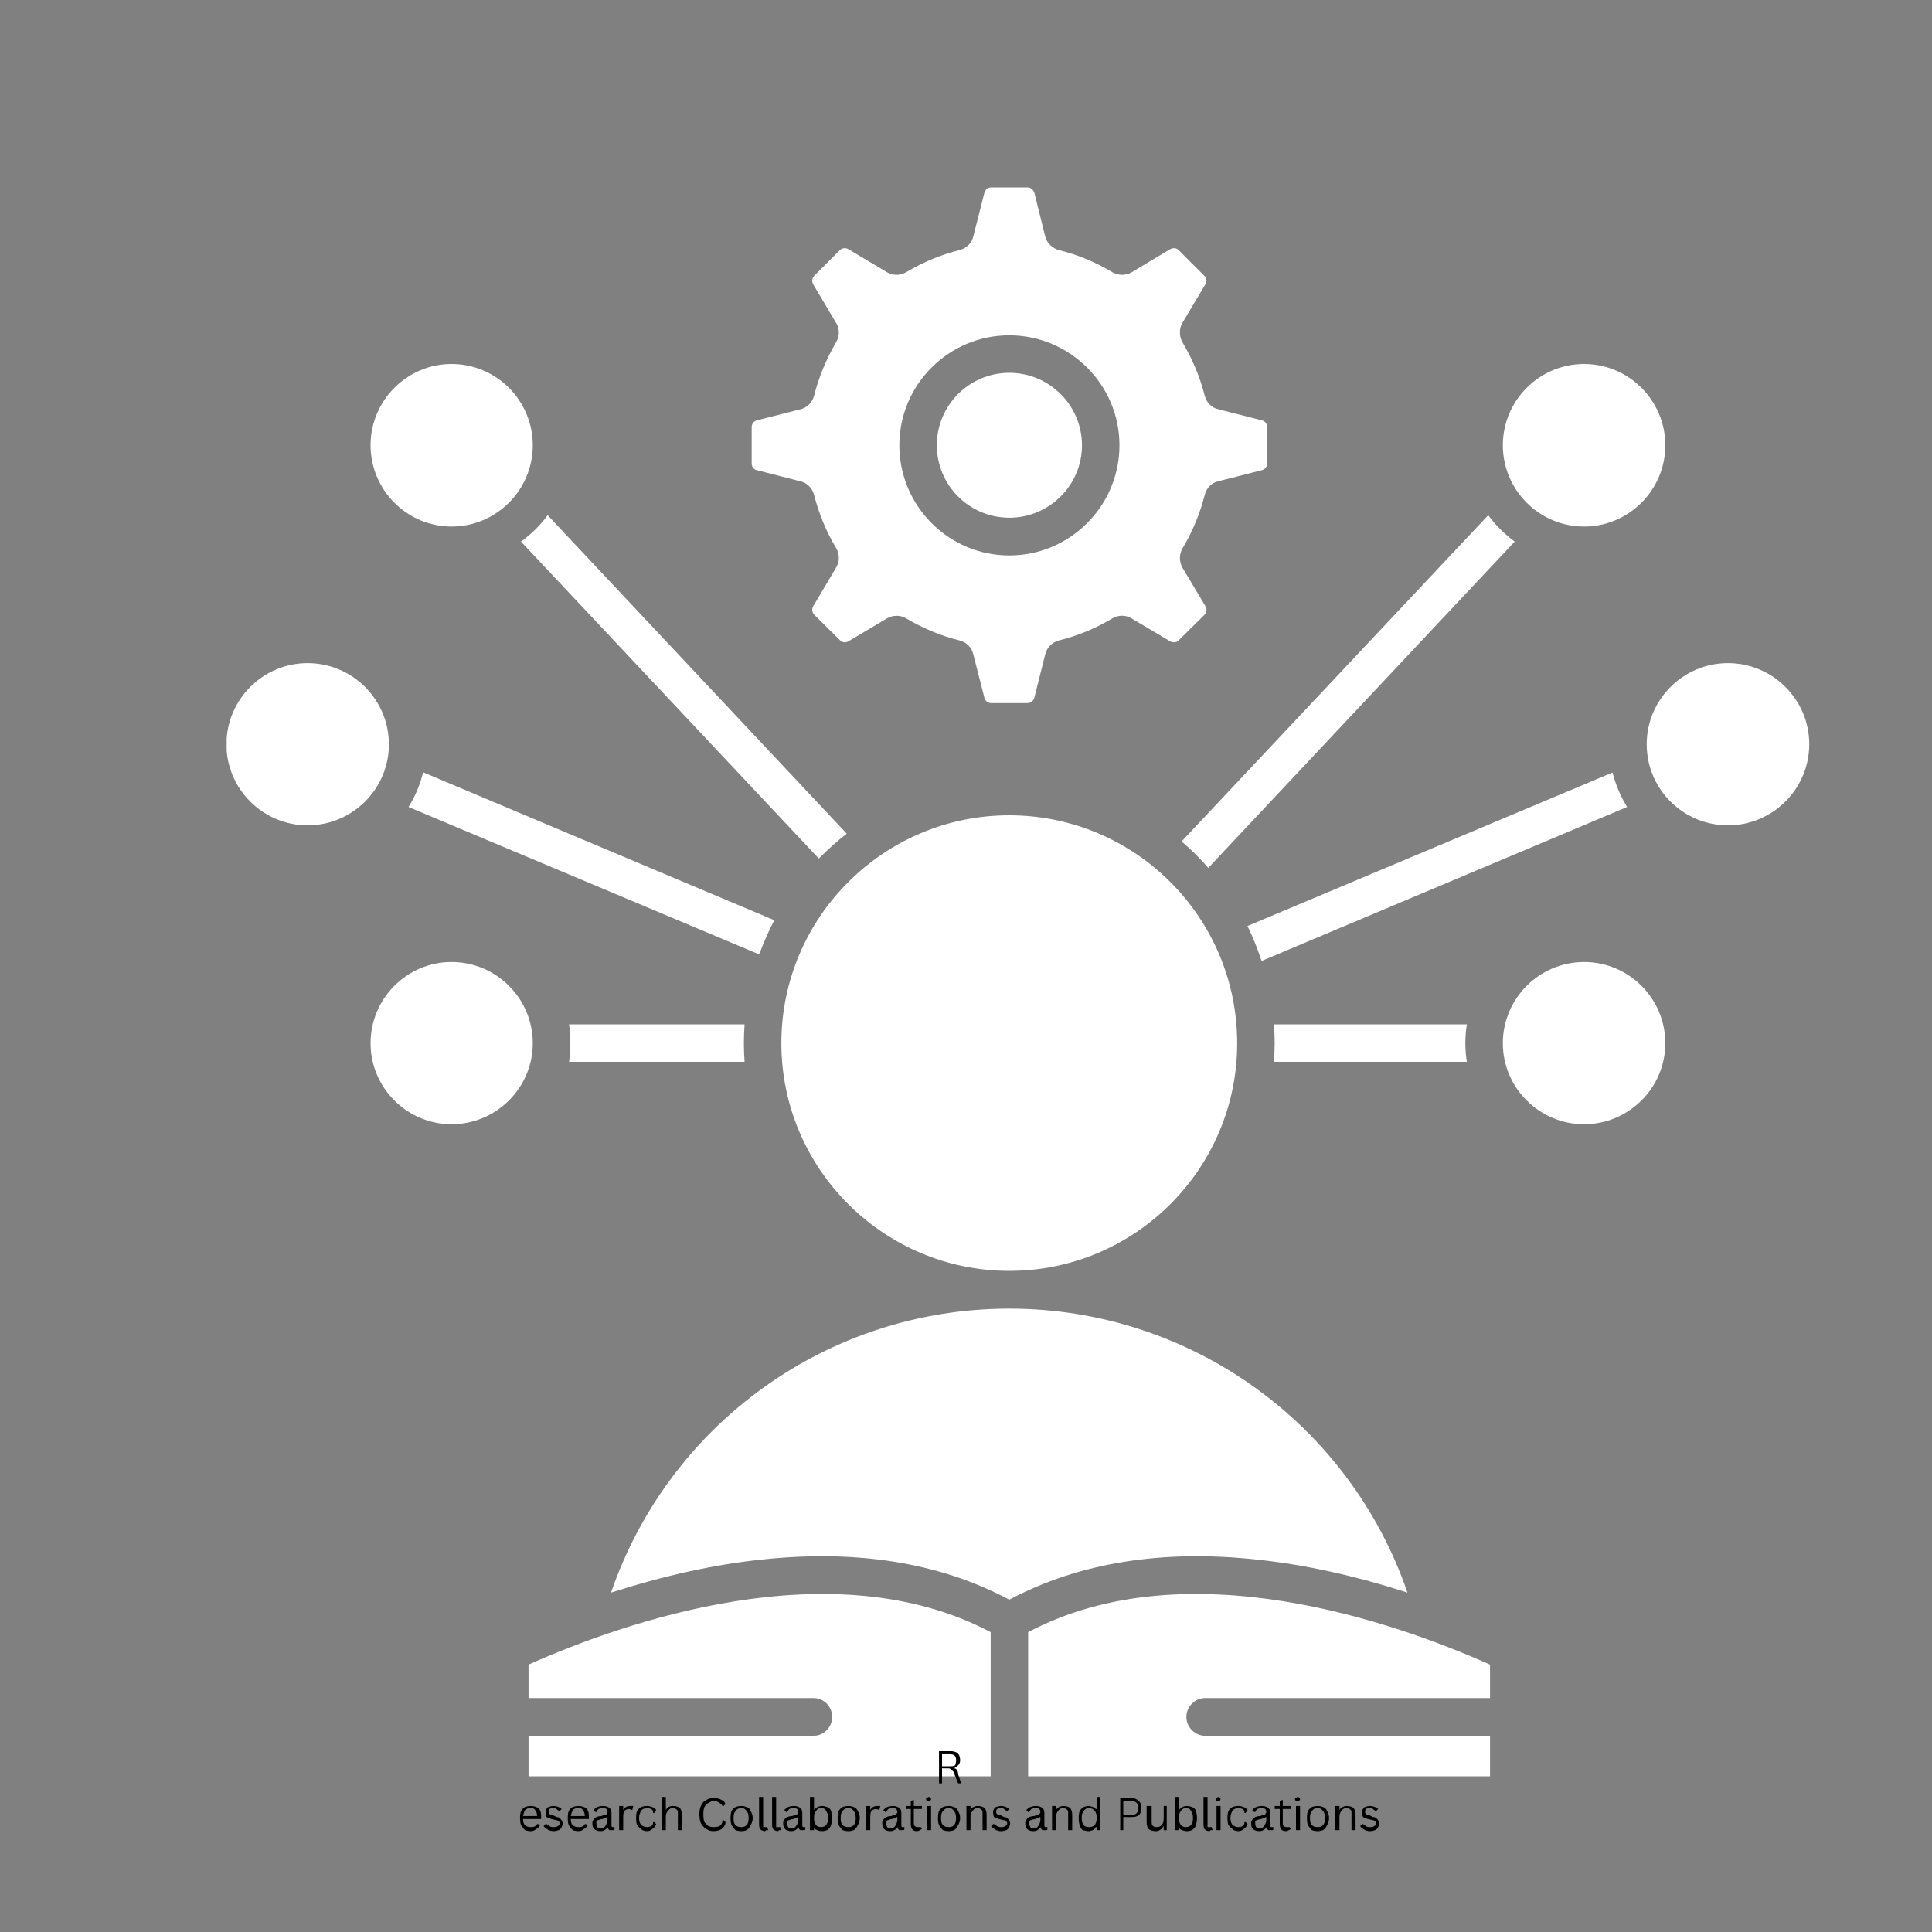 <svg xmlns="http://www.w3.org/2000/svg" xmlns:xlink="http://www.w3.org/1999/xlink" width="40" zoomAndPan="magnify" viewBox="0 0 30 30" height="40" preserveAspectRatio="xMidYMid meet" version="1.0"><rect x="0" y="0" width="30" height="30" fill="#808080" stroke="none"/><defs><g/><clipPath id="4fbd5bf026"><path d="M 3.52 2.902 L 28.195 2.902 L 28.195 27.582 L 3.52 27.582 Z M 3.52 2.902 " clip-rule="nonzero"/></clipPath></defs><g clip-path="url(#4fbd5bf026)"><path fill="#ffffff" d="M 19.211 16.199 C 19.211 18.148 17.625 19.734 15.672 19.734 C 13.723 19.734 12.133 18.148 12.133 16.199 C 12.133 14.246 13.723 12.66 15.672 12.66 C 17.625 12.66 19.211 14.246 19.211 16.199 Z M 24.598 14.938 C 23.902 14.938 23.336 15.504 23.336 16.199 C 23.336 16.891 23.902 17.457 24.598 17.457 C 25.293 17.457 25.859 16.891 25.859 16.199 C 25.859 15.504 25.293 14.938 24.598 14.938 Z M 7.012 14.938 C 6.32 14.938 5.754 15.504 5.754 16.199 C 5.754 16.891 6.32 17.457 7.012 17.457 C 7.707 17.457 8.273 16.891 8.273 16.199 C 8.273 15.504 7.707 14.938 7.012 14.938 Z M 19.535 24.219 C 20.273 24.297 21.059 24.473 21.855 24.73 C 20.953 22.105 18.484 20.32 15.672 20.32 C 12.859 20.32 10.391 22.105 9.488 24.73 C 10.289 24.473 11.07 24.297 11.809 24.219 C 13.301 24.055 14.598 24.266 15.672 24.84 C 16.75 24.266 18.047 24.055 19.535 24.219 Z M 15.965 25.344 L 15.965 27.75 L 23.137 27.75 L 23.137 26.953 L 18.715 26.953 C 18.555 26.953 18.422 26.82 18.422 26.66 C 18.422 26.5 18.555 26.367 18.715 26.367 L 23.137 26.367 L 23.137 25.848 C 21.672 25.195 18.422 24.043 15.965 25.344 Z M 11.672 7.195 L 11.672 6.633 C 11.672 6.582 11.703 6.539 11.754 6.527 L 12.43 6.355 C 12.531 6.332 12.613 6.25 12.641 6.145 C 12.715 5.852 12.832 5.574 12.984 5.312 C 13.039 5.223 13.039 5.105 12.984 5.016 L 12.629 4.418 C 12.602 4.371 12.609 4.32 12.645 4.281 L 13.039 3.887 C 13.078 3.848 13.133 3.844 13.176 3.871 L 13.773 4.227 C 13.867 4.281 13.98 4.281 14.07 4.227 C 14.336 4.07 14.613 3.953 14.902 3.883 C 15.008 3.855 15.09 3.773 15.113 3.672 L 15.285 2.996 C 15.297 2.945 15.34 2.91 15.391 2.91 L 15.953 2.91 C 16.004 2.91 16.047 2.945 16.062 2.996 L 16.23 3.672 C 16.254 3.773 16.34 3.855 16.441 3.883 C 16.73 3.953 17.012 4.07 17.273 4.227 C 17.367 4.281 17.48 4.281 17.574 4.227 L 18.168 3.871 C 18.215 3.844 18.27 3.848 18.305 3.887 L 18.699 4.281 C 18.738 4.32 18.746 4.371 18.715 4.418 L 18.359 5.016 C 18.309 5.105 18.309 5.223 18.359 5.312 C 18.516 5.574 18.633 5.852 18.707 6.145 C 18.734 6.25 18.812 6.332 18.918 6.355 L 19.594 6.527 C 19.645 6.539 19.676 6.582 19.676 6.633 L 19.676 7.195 C 19.676 7.246 19.645 7.289 19.594 7.301 L 18.918 7.473 C 18.812 7.496 18.734 7.578 18.707 7.684 C 18.633 7.977 18.516 8.258 18.363 8.512 C 18.309 8.605 18.309 8.719 18.359 8.812 L 18.719 9.414 C 18.746 9.457 18.738 9.508 18.703 9.547 L 18.305 9.941 C 18.27 9.98 18.215 9.984 18.168 9.957 L 17.57 9.602 C 17.48 9.547 17.367 9.547 17.273 9.602 C 17.012 9.758 16.73 9.875 16.441 9.945 C 16.34 9.973 16.254 10.055 16.23 10.16 L 16.062 10.832 C 16.047 10.883 16.004 10.918 15.953 10.918 L 15.391 10.918 C 15.34 10.918 15.297 10.883 15.285 10.832 L 15.113 10.16 C 15.09 10.055 15.008 9.973 14.902 9.945 C 14.613 9.875 14.336 9.758 14.07 9.602 C 14.027 9.574 13.977 9.562 13.922 9.562 C 13.871 9.562 13.82 9.574 13.773 9.602 L 13.176 9.957 C 13.129 9.984 13.078 9.98 13.043 9.941 L 12.645 9.547 C 12.609 9.508 12.602 9.457 12.629 9.41 L 12.984 8.812 C 13.039 8.719 13.039 8.605 12.984 8.512 C 12.832 8.258 12.715 7.977 12.641 7.684 C 12.613 7.578 12.531 7.496 12.426 7.473 L 11.754 7.301 C 11.699 7.289 11.672 7.246 11.672 7.195 Z M 13.965 6.914 C 13.965 7.855 14.73 8.625 15.672 8.625 C 16.617 8.625 17.383 7.855 17.383 6.914 C 17.383 5.973 16.613 5.207 15.672 5.207 C 14.73 5.207 13.965 5.973 13.965 6.914 Z M 15.672 8.039 C 16.293 8.039 16.801 7.535 16.801 6.914 C 16.801 6.293 16.293 5.789 15.672 5.789 C 15.051 5.789 14.547 6.293 14.547 6.914 C 14.547 7.535 15.051 8.039 15.672 8.039 Z M 4.777 10.297 C 4.082 10.297 3.516 10.863 3.516 11.559 C 3.516 12.25 4.082 12.816 4.777 12.816 C 5.473 12.816 6.039 12.25 6.039 11.559 C 6.039 10.863 5.473 10.297 4.777 10.297 Z M 7.012 8.176 C 7.707 8.176 8.273 7.609 8.273 6.914 C 8.273 6.219 7.707 5.652 7.012 5.652 C 6.32 5.652 5.754 6.219 5.754 6.914 C 5.754 7.609 6.32 8.176 7.012 8.176 Z M 24.598 8.176 C 25.293 8.176 25.859 7.609 25.859 6.914 C 25.859 6.219 25.293 5.652 24.598 5.652 C 23.902 5.652 23.336 6.219 23.336 6.914 C 23.336 7.609 23.902 8.176 24.598 8.176 Z M 8.207 25.848 L 8.207 26.367 L 12.633 26.367 C 12.793 26.367 12.922 26.5 12.922 26.66 C 12.922 26.82 12.793 26.953 12.633 26.953 L 8.207 26.953 L 8.207 27.75 L 15.383 27.75 L 15.383 25.344 C 12.922 24.043 9.672 25.195 8.207 25.848 Z M 19.781 15.906 C 19.789 16.004 19.793 16.102 19.793 16.199 C 19.793 16.293 19.789 16.391 19.781 16.488 L 22.777 16.488 C 22.762 16.395 22.754 16.297 22.754 16.199 C 22.754 16.098 22.762 16 22.777 15.906 Z M 25.039 11.996 L 19.371 14.379 C 19.457 14.555 19.527 14.734 19.59 14.922 L 25.266 12.531 C 25.164 12.367 25.09 12.188 25.039 11.996 Z M 18.762 13.477 L 23.52 8.41 C 23.363 8.293 23.223 8.156 23.109 8 L 18.348 13.066 C 18.496 13.191 18.633 13.328 18.762 13.477 Z M 8.836 15.906 C 8.852 16 8.855 16.098 8.855 16.199 C 8.855 16.297 8.852 16.395 8.836 16.488 L 11.562 16.488 C 11.555 16.391 11.551 16.293 11.551 16.199 C 11.551 16.102 11.555 16.004 11.562 15.906 Z M 12.023 14.289 L 6.57 11.992 C 6.523 12.188 6.445 12.367 6.344 12.531 L 11.789 14.82 C 11.855 14.641 11.934 14.461 12.023 14.289 Z M 12.715 13.332 C 12.852 13.195 12.996 13.062 13.148 12.945 L 8.504 8 C 8.391 8.156 8.25 8.293 8.09 8.41 Z M 26.832 10.297 C 26.137 10.297 25.57 10.863 25.57 11.555 C 25.57 11.73 25.605 11.895 25.668 12.043 L 25.668 12.047 C 25.863 12.5 26.309 12.816 26.832 12.816 C 27.527 12.816 28.094 12.25 28.094 11.555 C 28.094 10.863 27.527 10.297 26.832 10.297 Z M 26.832 10.297 " fill-opacity="1" fill-rule="nonzero"/></g><g fill="#000000" fill-opacity="1"><g transform="translate(14.503, 27.692)"><g><path d="M 0.078 0 L 0.078 -0.5 L 0.266 -0.5 C 0.297 -0.5 0.32 -0.492 0.344 -0.484 C 0.363 -0.473 0.379 -0.457 0.391 -0.438 C 0.398 -0.414 0.406 -0.391 0.406 -0.359 C 0.406 -0.328 0.395 -0.301 0.375 -0.281 C 0.363 -0.27 0.344 -0.254 0.312 -0.234 C 0.332 -0.234 0.348 -0.223 0.359 -0.203 C 0.367 -0.191 0.375 -0.172 0.375 -0.141 L 0.422 0 L 0.375 0 L 0.312 -0.156 C 0.312 -0.164 0.305 -0.176 0.297 -0.188 C 0.285 -0.195 0.273 -0.207 0.266 -0.219 C 0.254 -0.227 0.238 -0.234 0.219 -0.234 L 0.125 -0.234 L 0.125 0 Z M 0.25 -0.266 C 0.289 -0.266 0.316 -0.27 0.328 -0.281 C 0.336 -0.301 0.344 -0.328 0.344 -0.359 C 0.344 -0.391 0.336 -0.41 0.328 -0.422 C 0.316 -0.441 0.289 -0.453 0.25 -0.453 L 0.125 -0.453 L 0.125 -0.266 Z M 0.25 -0.266 "/></g></g></g><g fill="#000000" fill-opacity="1"><g transform="translate(8.028, 28.418)"><g><path d="M 0.359 -0.172 L 0.094 -0.172 C 0.094 -0.129 0.102 -0.098 0.125 -0.078 C 0.145 -0.055 0.176 -0.047 0.219 -0.047 C 0.25 -0.047 0.27 -0.051 0.281 -0.062 C 0.301 -0.07 0.312 -0.082 0.312 -0.094 L 0.328 -0.094 L 0.359 -0.078 C 0.348 -0.055 0.328 -0.035 0.297 -0.016 C 0.273 0.004 0.25 0.016 0.219 0.016 C 0.176 0.016 0.145 0.008 0.125 0 C 0.102 -0.02 0.082 -0.047 0.062 -0.078 C 0.051 -0.109 0.047 -0.145 0.047 -0.188 C 0.047 -0.227 0.051 -0.266 0.062 -0.297 C 0.082 -0.328 0.102 -0.348 0.125 -0.359 C 0.145 -0.367 0.176 -0.375 0.219 -0.375 C 0.258 -0.375 0.297 -0.363 0.328 -0.344 C 0.359 -0.32 0.375 -0.281 0.375 -0.219 C 0.375 -0.195 0.375 -0.18 0.375 -0.172 Z M 0.312 -0.219 C 0.312 -0.258 0.301 -0.289 0.281 -0.312 C 0.27 -0.332 0.25 -0.344 0.219 -0.344 C 0.176 -0.344 0.145 -0.332 0.125 -0.312 C 0.113 -0.289 0.102 -0.258 0.094 -0.219 Z M 0.312 -0.219 "/></g></g></g><g fill="#000000" fill-opacity="1"><g transform="translate(8.425, 28.418)"><g><path d="M 0.172 0.016 C 0.141 0.016 0.113 0.008 0.094 0 C 0.082 -0.008 0.066 -0.02 0.047 -0.031 C 0.035 -0.039 0.023 -0.051 0.016 -0.062 L 0.047 -0.094 L 0.062 -0.094 C 0.082 -0.082 0.098 -0.07 0.109 -0.062 C 0.117 -0.051 0.141 -0.047 0.172 -0.047 C 0.203 -0.047 0.223 -0.051 0.234 -0.062 C 0.254 -0.07 0.266 -0.086 0.266 -0.109 C 0.266 -0.117 0.258 -0.129 0.25 -0.141 C 0.238 -0.148 0.223 -0.156 0.203 -0.156 L 0.141 -0.172 C 0.109 -0.18 0.082 -0.191 0.062 -0.203 C 0.051 -0.223 0.047 -0.25 0.047 -0.281 C 0.047 -0.301 0.051 -0.316 0.062 -0.328 C 0.07 -0.348 0.082 -0.359 0.094 -0.359 C 0.113 -0.367 0.141 -0.375 0.172 -0.375 C 0.203 -0.375 0.227 -0.367 0.25 -0.359 C 0.27 -0.348 0.285 -0.336 0.297 -0.328 L 0.266 -0.297 C 0.242 -0.305 0.227 -0.316 0.219 -0.328 C 0.207 -0.336 0.191 -0.344 0.172 -0.344 C 0.141 -0.344 0.117 -0.336 0.109 -0.328 C 0.098 -0.316 0.094 -0.301 0.094 -0.281 C 0.094 -0.27 0.098 -0.258 0.109 -0.25 C 0.117 -0.238 0.133 -0.234 0.156 -0.234 L 0.219 -0.203 C 0.25 -0.203 0.27 -0.191 0.281 -0.172 C 0.301 -0.148 0.312 -0.129 0.312 -0.109 C 0.312 -0.086 0.305 -0.066 0.297 -0.047 C 0.285 -0.023 0.27 -0.008 0.25 0 C 0.227 0.008 0.203 0.016 0.172 0.016 Z M 0.172 0.016 "/></g></g></g><g fill="#000000" fill-opacity="1"><g transform="translate(8.769, 28.418)"><g><path d="M 0.359 -0.172 L 0.094 -0.172 C 0.094 -0.129 0.102 -0.098 0.125 -0.078 C 0.145 -0.055 0.176 -0.047 0.219 -0.047 C 0.25 -0.047 0.27 -0.051 0.281 -0.062 C 0.301 -0.07 0.312 -0.082 0.312 -0.094 L 0.328 -0.094 L 0.359 -0.078 C 0.348 -0.055 0.328 -0.035 0.297 -0.016 C 0.273 0.004 0.25 0.016 0.219 0.016 C 0.176 0.016 0.145 0.008 0.125 0 C 0.102 -0.02 0.082 -0.047 0.062 -0.078 C 0.051 -0.109 0.047 -0.145 0.047 -0.188 C 0.047 -0.227 0.051 -0.266 0.062 -0.297 C 0.082 -0.328 0.102 -0.348 0.125 -0.359 C 0.145 -0.367 0.176 -0.375 0.219 -0.375 C 0.258 -0.375 0.297 -0.363 0.328 -0.344 C 0.359 -0.32 0.375 -0.281 0.375 -0.219 C 0.375 -0.195 0.375 -0.18 0.375 -0.172 Z M 0.312 -0.219 C 0.312 -0.258 0.301 -0.289 0.281 -0.312 C 0.27 -0.332 0.25 -0.344 0.219 -0.344 C 0.176 -0.344 0.145 -0.332 0.125 -0.312 C 0.113 -0.289 0.102 -0.258 0.094 -0.219 Z M 0.312 -0.219 "/></g></g></g><g fill="#000000" fill-opacity="1"><g transform="translate(9.167, 28.418)"><g><path d="M 0.156 0.016 C 0.113 0.016 0.082 0.004 0.062 -0.016 C 0.039 -0.035 0.031 -0.066 0.031 -0.109 C 0.031 -0.129 0.035 -0.145 0.047 -0.156 C 0.055 -0.176 0.07 -0.191 0.094 -0.203 C 0.113 -0.211 0.141 -0.219 0.172 -0.219 C 0.191 -0.227 0.207 -0.234 0.219 -0.234 C 0.238 -0.234 0.25 -0.238 0.25 -0.25 C 0.258 -0.258 0.266 -0.27 0.266 -0.281 C 0.266 -0.301 0.258 -0.316 0.25 -0.328 C 0.238 -0.336 0.223 -0.344 0.203 -0.344 C 0.172 -0.344 0.145 -0.336 0.125 -0.328 C 0.113 -0.316 0.102 -0.301 0.094 -0.281 L 0.078 -0.281 L 0.047 -0.312 C 0.066 -0.332 0.086 -0.348 0.109 -0.359 C 0.129 -0.367 0.16 -0.375 0.203 -0.375 C 0.242 -0.375 0.273 -0.363 0.297 -0.344 C 0.316 -0.332 0.328 -0.305 0.328 -0.266 L 0.328 -0.078 C 0.328 -0.055 0.332 -0.047 0.344 -0.047 C 0.352 -0.047 0.363 -0.047 0.375 -0.047 L 0.375 -0.016 C 0.375 -0.004 0.367 0 0.359 0 C 0.348 0 0.344 0 0.344 0 C 0.32 0 0.305 0 0.297 0 C 0.285 -0.008 0.273 -0.023 0.266 -0.047 C 0.254 -0.023 0.238 -0.008 0.219 0 C 0.207 0.008 0.188 0.016 0.156 0.016 Z M 0.156 -0.031 C 0.188 -0.031 0.207 -0.035 0.219 -0.047 C 0.227 -0.055 0.238 -0.07 0.25 -0.094 C 0.258 -0.113 0.266 -0.133 0.266 -0.156 L 0.266 -0.203 C 0.254 -0.203 0.242 -0.195 0.234 -0.188 C 0.223 -0.188 0.207 -0.18 0.188 -0.172 C 0.164 -0.172 0.145 -0.164 0.125 -0.156 C 0.113 -0.156 0.102 -0.148 0.094 -0.141 C 0.094 -0.129 0.094 -0.117 0.094 -0.109 C 0.094 -0.086 0.098 -0.066 0.109 -0.047 C 0.117 -0.035 0.133 -0.031 0.156 -0.031 Z M 0.156 -0.031 "/></g></g></g><g fill="#000000" fill-opacity="1"><g transform="translate(9.552, 28.418)"><g><path d="M 0.062 0 L 0.062 -0.375 L 0.125 -0.375 L 0.125 -0.312 C 0.145 -0.352 0.18 -0.375 0.234 -0.375 C 0.254 -0.375 0.27 -0.375 0.281 -0.375 L 0.266 -0.312 C 0.242 -0.32 0.227 -0.328 0.219 -0.328 C 0.188 -0.328 0.16 -0.316 0.141 -0.297 C 0.129 -0.273 0.125 -0.238 0.125 -0.188 L 0.125 0 Z M 0.062 0 "/></g></g></g><g fill="#000000" fill-opacity="1"><g transform="translate(9.83, 28.418)"><g><path d="M 0.219 0.016 C 0.176 0.016 0.145 0.004 0.125 -0.016 C 0.102 -0.035 0.082 -0.055 0.062 -0.078 C 0.051 -0.109 0.047 -0.145 0.047 -0.188 C 0.047 -0.227 0.051 -0.266 0.062 -0.297 C 0.082 -0.328 0.102 -0.348 0.125 -0.359 C 0.145 -0.367 0.176 -0.375 0.219 -0.375 C 0.25 -0.375 0.273 -0.367 0.297 -0.359 C 0.328 -0.348 0.348 -0.332 0.359 -0.312 L 0.328 -0.266 L 0.312 -0.266 C 0.312 -0.297 0.301 -0.316 0.281 -0.328 C 0.258 -0.336 0.238 -0.344 0.219 -0.344 C 0.195 -0.344 0.176 -0.336 0.156 -0.328 C 0.133 -0.316 0.117 -0.297 0.109 -0.266 C 0.098 -0.242 0.094 -0.219 0.094 -0.188 C 0.094 -0.156 0.098 -0.129 0.109 -0.109 C 0.117 -0.086 0.133 -0.07 0.156 -0.062 C 0.176 -0.051 0.195 -0.047 0.219 -0.047 C 0.238 -0.047 0.258 -0.051 0.281 -0.062 C 0.301 -0.07 0.312 -0.094 0.312 -0.125 L 0.328 -0.125 L 0.359 -0.094 C 0.348 -0.062 0.328 -0.035 0.297 -0.016 C 0.273 0.004 0.25 0.016 0.219 0.016 Z M 0.219 0.016 "/></g></g></g><g fill="#000000" fill-opacity="1"><g transform="translate(10.214, 28.418)"><g><path d="M 0.062 0 L 0.062 -0.516 L 0.125 -0.516 L 0.125 -0.312 C 0.145 -0.352 0.18 -0.375 0.234 -0.375 C 0.285 -0.375 0.32 -0.363 0.344 -0.344 C 0.363 -0.32 0.375 -0.285 0.375 -0.234 L 0.375 0 L 0.312 0 L 0.312 -0.234 C 0.312 -0.254 0.312 -0.27 0.312 -0.281 C 0.312 -0.301 0.301 -0.316 0.281 -0.328 C 0.27 -0.336 0.254 -0.344 0.234 -0.344 C 0.203 -0.344 0.176 -0.328 0.156 -0.297 C 0.133 -0.273 0.125 -0.242 0.125 -0.203 L 0.125 0 Z M 0.062 0 "/></g></g></g><g fill="#000000" fill-opacity="1"><g transform="translate(10.643, 28.418)"><g/></g></g><g fill="#000000" fill-opacity="1"><g transform="translate(10.813, 28.418)"><g><path d="M 0.266 0.016 C 0.223 0.016 0.188 0.004 0.156 -0.016 C 0.125 -0.035 0.098 -0.062 0.078 -0.094 C 0.055 -0.133 0.047 -0.188 0.047 -0.25 C 0.047 -0.301 0.055 -0.348 0.078 -0.391 C 0.098 -0.43 0.125 -0.457 0.156 -0.469 C 0.188 -0.488 0.223 -0.5 0.266 -0.5 C 0.316 -0.5 0.359 -0.488 0.391 -0.469 C 0.422 -0.457 0.441 -0.438 0.453 -0.406 L 0.422 -0.375 L 0.406 -0.375 C 0.395 -0.395 0.379 -0.41 0.359 -0.422 C 0.336 -0.441 0.305 -0.453 0.266 -0.453 C 0.242 -0.453 0.219 -0.441 0.188 -0.422 C 0.164 -0.41 0.145 -0.391 0.125 -0.359 C 0.113 -0.328 0.109 -0.289 0.109 -0.25 C 0.109 -0.195 0.113 -0.156 0.125 -0.125 C 0.145 -0.102 0.164 -0.082 0.188 -0.062 C 0.219 -0.051 0.242 -0.047 0.266 -0.047 C 0.305 -0.047 0.336 -0.051 0.359 -0.062 C 0.391 -0.082 0.406 -0.113 0.406 -0.156 L 0.422 -0.156 L 0.453 -0.125 C 0.453 -0.082 0.43 -0.047 0.391 -0.016 C 0.359 0.004 0.316 0.016 0.266 0.016 Z M 0.266 0.016 "/></g></g></g><g fill="#000000" fill-opacity="1"><g transform="translate(11.297, 28.418)"><g><path d="M 0.219 0.016 C 0.176 0.016 0.145 0.008 0.125 0 C 0.102 -0.02 0.082 -0.047 0.062 -0.078 C 0.051 -0.109 0.047 -0.145 0.047 -0.188 C 0.047 -0.227 0.051 -0.266 0.062 -0.297 C 0.082 -0.328 0.102 -0.348 0.125 -0.359 C 0.145 -0.367 0.176 -0.375 0.219 -0.375 C 0.25 -0.375 0.273 -0.367 0.297 -0.359 C 0.328 -0.348 0.348 -0.328 0.359 -0.297 C 0.379 -0.266 0.391 -0.227 0.391 -0.188 C 0.391 -0.145 0.379 -0.109 0.359 -0.078 C 0.348 -0.047 0.328 -0.02 0.297 0 C 0.273 0.008 0.25 0.016 0.219 0.016 Z M 0.219 -0.047 C 0.25 -0.047 0.273 -0.055 0.297 -0.078 C 0.316 -0.098 0.328 -0.133 0.328 -0.188 C 0.328 -0.238 0.316 -0.273 0.297 -0.297 C 0.273 -0.328 0.25 -0.344 0.219 -0.344 C 0.176 -0.344 0.145 -0.328 0.125 -0.297 C 0.102 -0.273 0.094 -0.238 0.094 -0.188 C 0.094 -0.133 0.102 -0.098 0.125 -0.078 C 0.145 -0.055 0.176 -0.047 0.219 -0.047 Z M 0.219 -0.047 "/></g></g></g><g fill="#000000" fill-opacity="1"><g transform="translate(11.725, 28.418)"><g><path d="M 0.156 0.016 C 0.125 0.016 0.098 0.004 0.078 -0.016 C 0.066 -0.035 0.062 -0.062 0.062 -0.094 L 0.062 -0.516 L 0.125 -0.516 L 0.125 -0.094 C 0.125 -0.07 0.125 -0.055 0.125 -0.047 C 0.133 -0.047 0.145 -0.047 0.156 -0.047 C 0.156 -0.047 0.164 -0.047 0.188 -0.047 L 0.203 0 C 0.191 0 0.18 0 0.172 0 C 0.16 0.008 0.156 0.016 0.156 0.016 Z M 0.156 0.016 "/></g></g></g><g fill="#000000" fill-opacity="1"><g transform="translate(11.927, 28.418)"><g><path d="M 0.156 0.016 C 0.125 0.016 0.098 0.004 0.078 -0.016 C 0.066 -0.035 0.062 -0.062 0.062 -0.094 L 0.062 -0.516 L 0.125 -0.516 L 0.125 -0.094 C 0.125 -0.07 0.125 -0.055 0.125 -0.047 C 0.133 -0.047 0.145 -0.047 0.156 -0.047 C 0.156 -0.047 0.164 -0.047 0.188 -0.047 L 0.203 0 C 0.191 0 0.18 0 0.172 0 C 0.16 0.008 0.156 0.016 0.156 0.016 Z M 0.156 0.016 "/></g></g></g><g fill="#000000" fill-opacity="1"><g transform="translate(12.13, 28.418)"><g><path d="M 0.156 0.016 C 0.113 0.016 0.082 0.004 0.062 -0.016 C 0.039 -0.035 0.031 -0.066 0.031 -0.109 C 0.031 -0.129 0.035 -0.145 0.047 -0.156 C 0.055 -0.176 0.07 -0.191 0.094 -0.203 C 0.113 -0.211 0.141 -0.219 0.172 -0.219 C 0.191 -0.227 0.207 -0.234 0.219 -0.234 C 0.238 -0.234 0.25 -0.238 0.25 -0.25 C 0.258 -0.258 0.266 -0.27 0.266 -0.281 C 0.266 -0.301 0.258 -0.316 0.25 -0.328 C 0.238 -0.336 0.223 -0.344 0.203 -0.344 C 0.172 -0.344 0.145 -0.336 0.125 -0.328 C 0.113 -0.316 0.102 -0.301 0.094 -0.281 L 0.078 -0.281 L 0.047 -0.312 C 0.066 -0.332 0.086 -0.348 0.109 -0.359 C 0.129 -0.367 0.16 -0.375 0.203 -0.375 C 0.242 -0.375 0.273 -0.363 0.297 -0.344 C 0.316 -0.332 0.328 -0.305 0.328 -0.266 L 0.328 -0.078 C 0.328 -0.055 0.332 -0.047 0.344 -0.047 C 0.352 -0.047 0.363 -0.047 0.375 -0.047 L 0.375 -0.016 C 0.375 -0.004 0.367 0 0.359 0 C 0.348 0 0.344 0 0.344 0 C 0.32 0 0.305 0 0.297 0 C 0.285 -0.008 0.273 -0.023 0.266 -0.047 C 0.254 -0.023 0.238 -0.008 0.219 0 C 0.207 0.008 0.188 0.016 0.156 0.016 Z M 0.156 -0.031 C 0.188 -0.031 0.207 -0.035 0.219 -0.047 C 0.227 -0.055 0.238 -0.07 0.25 -0.094 C 0.258 -0.113 0.266 -0.133 0.266 -0.156 L 0.266 -0.203 C 0.254 -0.203 0.242 -0.195 0.234 -0.188 C 0.223 -0.188 0.207 -0.18 0.188 -0.172 C 0.164 -0.172 0.145 -0.164 0.125 -0.156 C 0.113 -0.156 0.102 -0.148 0.094 -0.141 C 0.094 -0.129 0.094 -0.117 0.094 -0.109 C 0.094 -0.086 0.098 -0.066 0.109 -0.047 C 0.117 -0.035 0.133 -0.031 0.156 -0.031 Z M 0.156 -0.031 "/></g></g></g><g fill="#000000" fill-opacity="1"><g transform="translate(12.515, 28.418)"><g><path d="M 0.25 0.016 C 0.219 0.016 0.191 0.008 0.172 0 C 0.148 -0.008 0.133 -0.023 0.125 -0.047 L 0.125 0 L 0.062 0 L 0.062 -0.516 L 0.125 -0.516 L 0.125 -0.312 C 0.156 -0.352 0.195 -0.375 0.25 -0.375 C 0.281 -0.375 0.305 -0.367 0.328 -0.359 C 0.359 -0.348 0.379 -0.328 0.391 -0.297 C 0.398 -0.266 0.406 -0.227 0.406 -0.188 C 0.406 -0.145 0.398 -0.109 0.391 -0.078 C 0.379 -0.047 0.359 -0.02 0.328 0 C 0.305 0.008 0.281 0.016 0.25 0.016 Z M 0.234 -0.047 C 0.305 -0.047 0.344 -0.094 0.344 -0.188 C 0.344 -0.238 0.332 -0.273 0.312 -0.297 C 0.301 -0.328 0.273 -0.344 0.234 -0.344 C 0.203 -0.344 0.176 -0.328 0.156 -0.297 C 0.133 -0.273 0.125 -0.238 0.125 -0.188 C 0.125 -0.145 0.133 -0.109 0.156 -0.078 C 0.176 -0.055 0.203 -0.047 0.234 -0.047 Z M 0.234 -0.047 "/></g></g></g><g fill="#000000" fill-opacity="1"><g transform="translate(12.96, 28.418)"><g><path d="M 0.219 0.016 C 0.176 0.016 0.145 0.008 0.125 0 C 0.102 -0.02 0.082 -0.047 0.062 -0.078 C 0.051 -0.109 0.047 -0.145 0.047 -0.188 C 0.047 -0.227 0.051 -0.266 0.062 -0.297 C 0.082 -0.328 0.102 -0.348 0.125 -0.359 C 0.145 -0.367 0.176 -0.375 0.219 -0.375 C 0.25 -0.375 0.273 -0.367 0.297 -0.359 C 0.328 -0.348 0.348 -0.328 0.359 -0.297 C 0.379 -0.266 0.391 -0.227 0.391 -0.188 C 0.391 -0.145 0.379 -0.109 0.359 -0.078 C 0.348 -0.047 0.328 -0.02 0.297 0 C 0.273 0.008 0.25 0.016 0.219 0.016 Z M 0.219 -0.047 C 0.25 -0.047 0.273 -0.055 0.297 -0.078 C 0.316 -0.098 0.328 -0.133 0.328 -0.188 C 0.328 -0.238 0.316 -0.273 0.297 -0.297 C 0.273 -0.328 0.25 -0.344 0.219 -0.344 C 0.176 -0.344 0.145 -0.328 0.125 -0.297 C 0.102 -0.273 0.094 -0.238 0.094 -0.188 C 0.094 -0.133 0.102 -0.098 0.125 -0.078 C 0.145 -0.055 0.176 -0.047 0.219 -0.047 Z M 0.219 -0.047 "/></g></g></g><g fill="#000000" fill-opacity="1"><g transform="translate(13.388, 28.418)"><g><path d="M 0.062 0 L 0.062 -0.375 L 0.125 -0.375 L 0.125 -0.312 C 0.145 -0.352 0.18 -0.375 0.234 -0.375 C 0.254 -0.375 0.27 -0.375 0.281 -0.375 L 0.266 -0.312 C 0.242 -0.32 0.227 -0.328 0.219 -0.328 C 0.188 -0.328 0.16 -0.316 0.141 -0.297 C 0.129 -0.273 0.125 -0.238 0.125 -0.188 L 0.125 0 Z M 0.062 0 "/></g></g></g><g fill="#000000" fill-opacity="1"><g transform="translate(13.668, 28.418)"><g><path d="M 0.156 0.016 C 0.113 0.016 0.082 0.004 0.062 -0.016 C 0.039 -0.035 0.031 -0.066 0.031 -0.109 C 0.031 -0.129 0.035 -0.145 0.047 -0.156 C 0.055 -0.176 0.07 -0.191 0.094 -0.203 C 0.113 -0.211 0.141 -0.219 0.172 -0.219 C 0.191 -0.227 0.207 -0.234 0.219 -0.234 C 0.238 -0.234 0.25 -0.238 0.25 -0.25 C 0.258 -0.258 0.266 -0.27 0.266 -0.281 C 0.266 -0.301 0.258 -0.316 0.25 -0.328 C 0.238 -0.336 0.223 -0.344 0.203 -0.344 C 0.172 -0.344 0.145 -0.336 0.125 -0.328 C 0.113 -0.316 0.102 -0.301 0.094 -0.281 L 0.078 -0.281 L 0.047 -0.312 C 0.066 -0.332 0.086 -0.348 0.109 -0.359 C 0.129 -0.367 0.16 -0.375 0.203 -0.375 C 0.242 -0.375 0.273 -0.363 0.297 -0.344 C 0.316 -0.332 0.328 -0.305 0.328 -0.266 L 0.328 -0.078 C 0.328 -0.055 0.332 -0.047 0.344 -0.047 C 0.352 -0.047 0.363 -0.047 0.375 -0.047 L 0.375 -0.016 C 0.375 -0.004 0.367 0 0.359 0 C 0.348 0 0.344 0 0.344 0 C 0.32 0 0.305 0 0.297 0 C 0.285 -0.008 0.273 -0.023 0.266 -0.047 C 0.254 -0.023 0.238 -0.008 0.219 0 C 0.207 0.008 0.188 0.016 0.156 0.016 Z M 0.156 -0.031 C 0.188 -0.031 0.207 -0.035 0.219 -0.047 C 0.227 -0.055 0.238 -0.07 0.25 -0.094 C 0.258 -0.113 0.266 -0.133 0.266 -0.156 L 0.266 -0.203 C 0.254 -0.203 0.242 -0.195 0.234 -0.188 C 0.223 -0.188 0.207 -0.18 0.188 -0.172 C 0.164 -0.172 0.145 -0.164 0.125 -0.156 C 0.113 -0.156 0.102 -0.148 0.094 -0.141 C 0.094 -0.129 0.094 -0.117 0.094 -0.109 C 0.094 -0.086 0.098 -0.066 0.109 -0.047 C 0.117 -0.035 0.133 -0.031 0.156 -0.031 Z M 0.156 -0.031 "/></g></g></g><g fill="#000000" fill-opacity="1"><g transform="translate(14.049, 28.418)"><g><path d="M 0.25 -0.047 L 0.266 -0.016 C 0.266 -0.016 0.254 -0.008 0.234 0 C 0.223 0.008 0.207 0.016 0.188 0.016 C 0.125 0.016 0.094 -0.02 0.094 -0.094 L 0.094 -0.328 L 0.016 -0.328 L 0.016 -0.375 L 0.094 -0.375 L 0.094 -0.453 L 0.141 -0.469 L 0.141 -0.375 L 0.266 -0.375 L 0.266 -0.328 L 0.141 -0.328 L 0.141 -0.109 C 0.141 -0.066 0.16 -0.047 0.203 -0.047 C 0.223 -0.047 0.238 -0.047 0.25 -0.047 Z M 0.25 -0.047 "/></g></g></g><g fill="#000000" fill-opacity="1"><g transform="translate(14.333, 28.418)"><g><path d="M 0.094 -0.453 C 0.082 -0.453 0.07 -0.453 0.062 -0.453 C 0.051 -0.461 0.047 -0.473 0.047 -0.484 C 0.047 -0.492 0.051 -0.5 0.062 -0.5 C 0.07 -0.508 0.082 -0.516 0.094 -0.516 C 0.102 -0.516 0.109 -0.508 0.109 -0.5 C 0.117 -0.5 0.125 -0.492 0.125 -0.484 C 0.125 -0.473 0.117 -0.461 0.109 -0.453 C 0.109 -0.453 0.102 -0.453 0.094 -0.453 Z M 0.062 0 L 0.062 -0.375 L 0.125 -0.375 L 0.125 0 Z M 0.062 0 "/></g></g></g><g fill="#000000" fill-opacity="1"><g transform="translate(14.518, 28.418)"><g><path d="M 0.219 0.016 C 0.176 0.016 0.145 0.008 0.125 0 C 0.102 -0.02 0.082 -0.047 0.062 -0.078 C 0.051 -0.109 0.047 -0.145 0.047 -0.188 C 0.047 -0.227 0.051 -0.266 0.062 -0.297 C 0.082 -0.328 0.102 -0.348 0.125 -0.359 C 0.145 -0.367 0.176 -0.375 0.219 -0.375 C 0.25 -0.375 0.273 -0.367 0.297 -0.359 C 0.328 -0.348 0.348 -0.328 0.359 -0.297 C 0.379 -0.266 0.391 -0.227 0.391 -0.188 C 0.391 -0.145 0.379 -0.109 0.359 -0.078 C 0.348 -0.047 0.328 -0.02 0.297 0 C 0.273 0.008 0.25 0.016 0.219 0.016 Z M 0.219 -0.047 C 0.25 -0.047 0.273 -0.055 0.297 -0.078 C 0.316 -0.098 0.328 -0.133 0.328 -0.188 C 0.328 -0.238 0.316 -0.273 0.297 -0.297 C 0.273 -0.328 0.25 -0.344 0.219 -0.344 C 0.176 -0.344 0.145 -0.328 0.125 -0.297 C 0.102 -0.273 0.094 -0.238 0.094 -0.188 C 0.094 -0.133 0.102 -0.098 0.125 -0.078 C 0.145 -0.055 0.176 -0.047 0.219 -0.047 Z M 0.219 -0.047 "/></g></g></g><g fill="#000000" fill-opacity="1"><g transform="translate(14.945, 28.418)"><g><path d="M 0.062 0 L 0.062 -0.375 L 0.125 -0.375 L 0.125 -0.312 C 0.133 -0.332 0.148 -0.348 0.172 -0.359 C 0.191 -0.367 0.211 -0.375 0.234 -0.375 C 0.285 -0.375 0.32 -0.363 0.344 -0.344 C 0.363 -0.32 0.375 -0.285 0.375 -0.234 L 0.375 0 L 0.312 0 L 0.312 -0.234 C 0.312 -0.254 0.312 -0.27 0.312 -0.281 C 0.312 -0.301 0.301 -0.316 0.281 -0.328 C 0.27 -0.336 0.254 -0.344 0.234 -0.344 C 0.203 -0.344 0.176 -0.328 0.156 -0.297 C 0.133 -0.273 0.125 -0.242 0.125 -0.203 L 0.125 0 Z M 0.062 0 "/></g></g></g><g fill="#000000" fill-opacity="1"><g transform="translate(15.374, 28.418)"><g><path d="M 0.172 0.016 C 0.141 0.016 0.113 0.008 0.094 0 C 0.082 -0.008 0.066 -0.02 0.047 -0.031 C 0.035 -0.039 0.023 -0.051 0.016 -0.062 L 0.047 -0.094 L 0.062 -0.094 C 0.082 -0.082 0.098 -0.07 0.109 -0.062 C 0.117 -0.051 0.141 -0.047 0.172 -0.047 C 0.203 -0.047 0.223 -0.051 0.234 -0.062 C 0.254 -0.07 0.266 -0.086 0.266 -0.109 C 0.266 -0.117 0.258 -0.129 0.25 -0.141 C 0.238 -0.148 0.223 -0.156 0.203 -0.156 L 0.141 -0.172 C 0.109 -0.18 0.082 -0.191 0.062 -0.203 C 0.051 -0.223 0.047 -0.25 0.047 -0.281 C 0.047 -0.301 0.051 -0.316 0.062 -0.328 C 0.07 -0.348 0.082 -0.359 0.094 -0.359 C 0.113 -0.367 0.141 -0.375 0.172 -0.375 C 0.203 -0.375 0.227 -0.367 0.25 -0.359 C 0.27 -0.348 0.285 -0.336 0.297 -0.328 L 0.266 -0.297 C 0.242 -0.305 0.227 -0.316 0.219 -0.328 C 0.207 -0.336 0.191 -0.344 0.172 -0.344 C 0.141 -0.344 0.117 -0.336 0.109 -0.328 C 0.098 -0.316 0.094 -0.301 0.094 -0.281 C 0.094 -0.27 0.098 -0.258 0.109 -0.25 C 0.117 -0.238 0.133 -0.234 0.156 -0.234 L 0.219 -0.203 C 0.25 -0.203 0.27 -0.191 0.281 -0.172 C 0.301 -0.148 0.312 -0.129 0.312 -0.109 C 0.312 -0.086 0.305 -0.066 0.297 -0.047 C 0.285 -0.023 0.27 -0.008 0.25 0 C 0.227 0.008 0.203 0.016 0.172 0.016 Z M 0.172 0.016 "/></g></g></g><g fill="#000000" fill-opacity="1"><g transform="translate(15.719, 28.418)"><g/></g></g><g fill="#000000" fill-opacity="1"><g transform="translate(15.889, 28.418)"><g><path d="M 0.156 0.016 C 0.113 0.016 0.082 0.004 0.062 -0.016 C 0.039 -0.035 0.031 -0.066 0.031 -0.109 C 0.031 -0.129 0.035 -0.145 0.047 -0.156 C 0.055 -0.176 0.07 -0.191 0.094 -0.203 C 0.113 -0.211 0.141 -0.219 0.172 -0.219 C 0.191 -0.227 0.207 -0.234 0.219 -0.234 C 0.238 -0.234 0.25 -0.238 0.25 -0.25 C 0.258 -0.258 0.266 -0.27 0.266 -0.281 C 0.266 -0.301 0.258 -0.316 0.25 -0.328 C 0.238 -0.336 0.223 -0.344 0.203 -0.344 C 0.172 -0.344 0.145 -0.336 0.125 -0.328 C 0.113 -0.316 0.102 -0.301 0.094 -0.281 L 0.078 -0.281 L 0.047 -0.312 C 0.066 -0.332 0.086 -0.348 0.109 -0.359 C 0.129 -0.367 0.16 -0.375 0.203 -0.375 C 0.242 -0.375 0.273 -0.363 0.297 -0.344 C 0.316 -0.332 0.328 -0.305 0.328 -0.266 L 0.328 -0.078 C 0.328 -0.055 0.332 -0.047 0.344 -0.047 C 0.352 -0.047 0.363 -0.047 0.375 -0.047 L 0.375 -0.016 C 0.375 -0.004 0.367 0 0.359 0 C 0.348 0 0.344 0 0.344 0 C 0.32 0 0.305 0 0.297 0 C 0.285 -0.008 0.273 -0.023 0.266 -0.047 C 0.254 -0.023 0.238 -0.008 0.219 0 C 0.207 0.008 0.188 0.016 0.156 0.016 Z M 0.156 -0.031 C 0.188 -0.031 0.207 -0.035 0.219 -0.047 C 0.227 -0.055 0.238 -0.07 0.25 -0.094 C 0.258 -0.113 0.266 -0.133 0.266 -0.156 L 0.266 -0.203 C 0.254 -0.203 0.242 -0.195 0.234 -0.188 C 0.223 -0.188 0.207 -0.18 0.188 -0.172 C 0.164 -0.172 0.145 -0.164 0.125 -0.156 C 0.113 -0.156 0.102 -0.148 0.094 -0.141 C 0.094 -0.129 0.094 -0.117 0.094 -0.109 C 0.094 -0.086 0.098 -0.066 0.109 -0.047 C 0.117 -0.035 0.133 -0.031 0.156 -0.031 Z M 0.156 -0.031 "/></g></g></g><g fill="#000000" fill-opacity="1"><g transform="translate(16.274, 28.418)"><g><path d="M 0.062 0 L 0.062 -0.375 L 0.125 -0.375 L 0.125 -0.312 C 0.133 -0.332 0.148 -0.348 0.172 -0.359 C 0.191 -0.367 0.211 -0.375 0.234 -0.375 C 0.285 -0.375 0.32 -0.363 0.344 -0.344 C 0.363 -0.32 0.375 -0.285 0.375 -0.234 L 0.375 0 L 0.312 0 L 0.312 -0.234 C 0.312 -0.254 0.312 -0.27 0.312 -0.281 C 0.312 -0.301 0.301 -0.316 0.281 -0.328 C 0.27 -0.336 0.254 -0.344 0.234 -0.344 C 0.203 -0.344 0.176 -0.328 0.156 -0.297 C 0.133 -0.273 0.125 -0.242 0.125 -0.203 L 0.125 0 Z M 0.062 0 "/></g></g></g><g fill="#000000" fill-opacity="1"><g transform="translate(16.703, 28.418)"><g><path d="M 0.203 0.016 C 0.172 0.016 0.141 0.008 0.109 0 C 0.086 -0.02 0.07 -0.047 0.062 -0.078 C 0.051 -0.109 0.047 -0.145 0.047 -0.188 C 0.047 -0.227 0.051 -0.266 0.062 -0.297 C 0.082 -0.328 0.102 -0.348 0.125 -0.359 C 0.145 -0.367 0.172 -0.375 0.203 -0.375 C 0.223 -0.375 0.242 -0.367 0.266 -0.359 C 0.285 -0.359 0.301 -0.348 0.312 -0.328 L 0.328 -0.328 L 0.328 -0.516 L 0.375 -0.516 L 0.375 0 L 0.328 0 L 0.328 -0.047 L 0.312 -0.047 C 0.312 -0.035 0.297 -0.02 0.266 0 C 0.242 0.008 0.223 0.016 0.203 0.016 Z M 0.203 -0.047 C 0.242 -0.047 0.273 -0.055 0.297 -0.078 C 0.316 -0.109 0.328 -0.145 0.328 -0.188 C 0.328 -0.238 0.316 -0.273 0.297 -0.297 C 0.273 -0.328 0.242 -0.344 0.203 -0.344 C 0.172 -0.344 0.145 -0.328 0.125 -0.297 C 0.102 -0.273 0.094 -0.238 0.094 -0.188 C 0.094 -0.094 0.129 -0.047 0.203 -0.047 Z M 0.203 -0.047 "/></g></g></g><g fill="#000000" fill-opacity="1"><g transform="translate(17.148, 28.418)"><g/></g></g><g fill="#000000" fill-opacity="1"><g transform="translate(17.317, 28.418)"><g><path d="M 0.25 -0.5 C 0.289 -0.5 0.32 -0.488 0.344 -0.469 C 0.363 -0.457 0.379 -0.441 0.391 -0.422 C 0.398 -0.398 0.406 -0.375 0.406 -0.344 C 0.406 -0.32 0.398 -0.297 0.391 -0.266 C 0.379 -0.242 0.363 -0.227 0.344 -0.219 C 0.32 -0.207 0.289 -0.203 0.25 -0.203 L 0.125 -0.203 L 0.125 0 L 0.078 0 L 0.078 -0.5 Z M 0.25 -0.234 C 0.32 -0.234 0.359 -0.27 0.359 -0.344 C 0.359 -0.414 0.32 -0.453 0.25 -0.453 L 0.125 -0.453 L 0.125 -0.234 Z M 0.25 -0.234 "/></g></g></g><g fill="#000000" fill-opacity="1"><g transform="translate(17.758, 28.418)"><g><path d="M 0.188 0.016 C 0.145 0.016 0.109 0.004 0.078 -0.016 C 0.055 -0.047 0.047 -0.082 0.047 -0.125 L 0.047 -0.375 L 0.125 -0.375 L 0.125 -0.125 C 0.125 -0.07 0.148 -0.047 0.203 -0.047 C 0.234 -0.047 0.258 -0.055 0.281 -0.078 C 0.301 -0.098 0.312 -0.133 0.312 -0.188 L 0.312 -0.375 L 0.359 -0.375 L 0.359 0 L 0.312 0 L 0.312 -0.062 C 0.289 -0.031 0.27 -0.008 0.25 0 C 0.238 0.008 0.219 0.016 0.188 0.016 Z M 0.188 0.016 "/></g></g></g><g fill="#000000" fill-opacity="1"><g transform="translate(18.181, 28.418)"><g><path d="M 0.25 0.016 C 0.219 0.016 0.191 0.008 0.172 0 C 0.148 -0.008 0.133 -0.023 0.125 -0.047 L 0.125 0 L 0.062 0 L 0.062 -0.516 L 0.125 -0.516 L 0.125 -0.312 C 0.156 -0.352 0.195 -0.375 0.25 -0.375 C 0.281 -0.375 0.305 -0.367 0.328 -0.359 C 0.359 -0.348 0.379 -0.328 0.391 -0.297 C 0.398 -0.266 0.406 -0.227 0.406 -0.188 C 0.406 -0.145 0.398 -0.109 0.391 -0.078 C 0.379 -0.047 0.359 -0.02 0.328 0 C 0.305 0.008 0.281 0.016 0.25 0.016 Z M 0.234 -0.047 C 0.305 -0.047 0.344 -0.094 0.344 -0.188 C 0.344 -0.238 0.332 -0.273 0.312 -0.297 C 0.301 -0.328 0.273 -0.344 0.234 -0.344 C 0.203 -0.344 0.176 -0.328 0.156 -0.297 C 0.133 -0.273 0.125 -0.238 0.125 -0.188 C 0.125 -0.145 0.133 -0.109 0.156 -0.078 C 0.176 -0.055 0.203 -0.047 0.234 -0.047 Z M 0.234 -0.047 "/></g></g></g><g fill="#000000" fill-opacity="1"><g transform="translate(18.626, 28.418)"><g><path d="M 0.156 0.016 C 0.125 0.016 0.098 0.004 0.078 -0.016 C 0.066 -0.035 0.062 -0.062 0.062 -0.094 L 0.062 -0.516 L 0.125 -0.516 L 0.125 -0.094 C 0.125 -0.07 0.125 -0.055 0.125 -0.047 C 0.133 -0.047 0.145 -0.047 0.156 -0.047 C 0.156 -0.047 0.164 -0.047 0.188 -0.047 L 0.203 0 C 0.191 0 0.18 0 0.172 0 C 0.16 0.008 0.156 0.016 0.156 0.016 Z M 0.156 0.016 "/></g></g></g><g fill="#000000" fill-opacity="1"><g transform="translate(18.828, 28.418)"><g><path d="M 0.094 -0.453 C 0.082 -0.453 0.07 -0.453 0.062 -0.453 C 0.051 -0.461 0.047 -0.473 0.047 -0.484 C 0.047 -0.492 0.051 -0.5 0.062 -0.5 C 0.07 -0.508 0.082 -0.516 0.094 -0.516 C 0.102 -0.516 0.109 -0.508 0.109 -0.5 C 0.117 -0.5 0.125 -0.492 0.125 -0.484 C 0.125 -0.473 0.117 -0.461 0.109 -0.453 C 0.109 -0.453 0.102 -0.453 0.094 -0.453 Z M 0.062 0 L 0.062 -0.375 L 0.125 -0.375 L 0.125 0 Z M 0.062 0 "/></g></g></g><g fill="#000000" fill-opacity="1"><g transform="translate(19.013, 28.418)"><g><path d="M 0.219 0.016 C 0.176 0.016 0.145 0.004 0.125 -0.016 C 0.102 -0.035 0.082 -0.055 0.062 -0.078 C 0.051 -0.109 0.047 -0.145 0.047 -0.188 C 0.047 -0.227 0.051 -0.266 0.062 -0.297 C 0.082 -0.328 0.102 -0.348 0.125 -0.359 C 0.145 -0.367 0.176 -0.375 0.219 -0.375 C 0.25 -0.375 0.273 -0.367 0.297 -0.359 C 0.328 -0.348 0.348 -0.332 0.359 -0.312 L 0.328 -0.266 L 0.312 -0.266 C 0.312 -0.297 0.301 -0.316 0.281 -0.328 C 0.258 -0.336 0.238 -0.344 0.219 -0.344 C 0.195 -0.344 0.176 -0.336 0.156 -0.328 C 0.133 -0.316 0.117 -0.297 0.109 -0.266 C 0.098 -0.242 0.094 -0.219 0.094 -0.188 C 0.094 -0.156 0.098 -0.129 0.109 -0.109 C 0.117 -0.086 0.133 -0.07 0.156 -0.062 C 0.176 -0.051 0.195 -0.047 0.219 -0.047 C 0.238 -0.047 0.258 -0.051 0.281 -0.062 C 0.301 -0.07 0.312 -0.094 0.312 -0.125 L 0.328 -0.125 L 0.359 -0.094 C 0.348 -0.062 0.328 -0.035 0.297 -0.016 C 0.273 0.004 0.25 0.016 0.219 0.016 Z M 0.219 0.016 "/></g></g></g><g fill="#000000" fill-opacity="1"><g transform="translate(19.397, 28.418)"><g><path d="M 0.156 0.016 C 0.113 0.016 0.082 0.004 0.062 -0.016 C 0.039 -0.035 0.031 -0.066 0.031 -0.109 C 0.031 -0.129 0.035 -0.145 0.047 -0.156 C 0.055 -0.176 0.07 -0.191 0.094 -0.203 C 0.113 -0.211 0.141 -0.219 0.172 -0.219 C 0.191 -0.227 0.207 -0.234 0.219 -0.234 C 0.238 -0.234 0.25 -0.238 0.25 -0.25 C 0.258 -0.258 0.266 -0.27 0.266 -0.281 C 0.266 -0.301 0.258 -0.316 0.25 -0.328 C 0.238 -0.336 0.223 -0.344 0.203 -0.344 C 0.172 -0.344 0.145 -0.336 0.125 -0.328 C 0.113 -0.316 0.102 -0.301 0.094 -0.281 L 0.078 -0.281 L 0.047 -0.312 C 0.066 -0.332 0.086 -0.348 0.109 -0.359 C 0.129 -0.367 0.16 -0.375 0.203 -0.375 C 0.242 -0.375 0.273 -0.363 0.297 -0.344 C 0.316 -0.332 0.328 -0.305 0.328 -0.266 L 0.328 -0.078 C 0.328 -0.055 0.332 -0.047 0.344 -0.047 C 0.352 -0.047 0.363 -0.047 0.375 -0.047 L 0.375 -0.016 C 0.375 -0.004 0.367 0 0.359 0 C 0.348 0 0.344 0 0.344 0 C 0.32 0 0.305 0 0.297 0 C 0.285 -0.008 0.273 -0.023 0.266 -0.047 C 0.254 -0.023 0.238 -0.008 0.219 0 C 0.207 0.008 0.188 0.016 0.156 0.016 Z M 0.156 -0.031 C 0.188 -0.031 0.207 -0.035 0.219 -0.047 C 0.227 -0.055 0.238 -0.07 0.25 -0.094 C 0.258 -0.113 0.266 -0.133 0.266 -0.156 L 0.266 -0.203 C 0.254 -0.203 0.242 -0.195 0.234 -0.188 C 0.223 -0.188 0.207 -0.18 0.188 -0.172 C 0.164 -0.172 0.145 -0.164 0.125 -0.156 C 0.113 -0.156 0.102 -0.148 0.094 -0.141 C 0.094 -0.129 0.094 -0.117 0.094 -0.109 C 0.094 -0.086 0.098 -0.066 0.109 -0.047 C 0.117 -0.035 0.133 -0.031 0.156 -0.031 Z M 0.156 -0.031 "/></g></g></g><g fill="#000000" fill-opacity="1"><g transform="translate(19.778, 28.418)"><g><path d="M 0.25 -0.047 L 0.266 -0.016 C 0.266 -0.016 0.254 -0.008 0.234 0 C 0.223 0.008 0.207 0.016 0.188 0.016 C 0.125 0.016 0.094 -0.02 0.094 -0.094 L 0.094 -0.328 L 0.016 -0.328 L 0.016 -0.375 L 0.094 -0.375 L 0.094 -0.453 L 0.141 -0.469 L 0.141 -0.375 L 0.266 -0.375 L 0.266 -0.328 L 0.141 -0.328 L 0.141 -0.109 C 0.141 -0.066 0.16 -0.047 0.203 -0.047 C 0.223 -0.047 0.238 -0.047 0.25 -0.047 Z M 0.25 -0.047 "/></g></g></g><g fill="#000000" fill-opacity="1"><g transform="translate(20.062, 28.418)"><g><path d="M 0.094 -0.453 C 0.082 -0.453 0.07 -0.453 0.062 -0.453 C 0.051 -0.461 0.047 -0.473 0.047 -0.484 C 0.047 -0.492 0.051 -0.5 0.062 -0.5 C 0.07 -0.508 0.082 -0.516 0.094 -0.516 C 0.102 -0.516 0.109 -0.508 0.109 -0.5 C 0.117 -0.5 0.125 -0.492 0.125 -0.484 C 0.125 -0.473 0.117 -0.461 0.109 -0.453 C 0.109 -0.453 0.102 -0.453 0.094 -0.453 Z M 0.062 0 L 0.062 -0.375 L 0.125 -0.375 L 0.125 0 Z M 0.062 0 "/></g></g></g><g fill="#000000" fill-opacity="1"><g transform="translate(20.247, 28.418)"><g><path d="M 0.219 0.016 C 0.176 0.016 0.145 0.008 0.125 0 C 0.102 -0.02 0.082 -0.047 0.062 -0.078 C 0.051 -0.109 0.047 -0.145 0.047 -0.188 C 0.047 -0.227 0.051 -0.266 0.062 -0.297 C 0.082 -0.328 0.102 -0.348 0.125 -0.359 C 0.145 -0.367 0.176 -0.375 0.219 -0.375 C 0.25 -0.375 0.273 -0.367 0.297 -0.359 C 0.328 -0.348 0.348 -0.328 0.359 -0.297 C 0.379 -0.266 0.391 -0.227 0.391 -0.188 C 0.391 -0.145 0.379 -0.109 0.359 -0.078 C 0.348 -0.047 0.328 -0.02 0.297 0 C 0.273 0.008 0.25 0.016 0.219 0.016 Z M 0.219 -0.047 C 0.25 -0.047 0.273 -0.055 0.297 -0.078 C 0.316 -0.098 0.328 -0.133 0.328 -0.188 C 0.328 -0.238 0.316 -0.273 0.297 -0.297 C 0.273 -0.328 0.25 -0.344 0.219 -0.344 C 0.176 -0.344 0.145 -0.328 0.125 -0.297 C 0.102 -0.273 0.094 -0.238 0.094 -0.188 C 0.094 -0.133 0.102 -0.098 0.125 -0.078 C 0.145 -0.055 0.176 -0.047 0.219 -0.047 Z M 0.219 -0.047 "/></g></g></g><g fill="#000000" fill-opacity="1"><g transform="translate(20.674, 28.418)"><g><path d="M 0.062 0 L 0.062 -0.375 L 0.125 -0.375 L 0.125 -0.312 C 0.133 -0.332 0.148 -0.348 0.172 -0.359 C 0.191 -0.367 0.211 -0.375 0.234 -0.375 C 0.285 -0.375 0.32 -0.363 0.344 -0.344 C 0.363 -0.32 0.375 -0.285 0.375 -0.234 L 0.375 0 L 0.312 0 L 0.312 -0.234 C 0.312 -0.254 0.312 -0.27 0.312 -0.281 C 0.312 -0.301 0.301 -0.316 0.281 -0.328 C 0.27 -0.336 0.254 -0.344 0.234 -0.344 C 0.203 -0.344 0.176 -0.328 0.156 -0.297 C 0.133 -0.273 0.125 -0.242 0.125 -0.203 L 0.125 0 Z M 0.062 0 "/></g></g></g><g fill="#000000" fill-opacity="1"><g transform="translate(21.103, 28.418)"><g><path d="M 0.172 0.016 C 0.141 0.016 0.113 0.008 0.094 0 C 0.082 -0.008 0.066 -0.02 0.047 -0.031 C 0.035 -0.039 0.023 -0.051 0.016 -0.062 L 0.047 -0.094 L 0.062 -0.094 C 0.082 -0.082 0.098 -0.07 0.109 -0.062 C 0.117 -0.051 0.141 -0.047 0.172 -0.047 C 0.203 -0.047 0.223 -0.051 0.234 -0.062 C 0.254 -0.07 0.266 -0.086 0.266 -0.109 C 0.266 -0.117 0.258 -0.129 0.25 -0.141 C 0.238 -0.148 0.223 -0.156 0.203 -0.156 L 0.141 -0.172 C 0.109 -0.18 0.082 -0.191 0.062 -0.203 C 0.051 -0.223 0.047 -0.25 0.047 -0.281 C 0.047 -0.301 0.051 -0.316 0.062 -0.328 C 0.07 -0.348 0.082 -0.359 0.094 -0.359 C 0.113 -0.367 0.141 -0.375 0.172 -0.375 C 0.203 -0.375 0.227 -0.367 0.25 -0.359 C 0.27 -0.348 0.285 -0.336 0.297 -0.328 L 0.266 -0.297 C 0.242 -0.305 0.227 -0.316 0.219 -0.328 C 0.207 -0.336 0.191 -0.344 0.172 -0.344 C 0.141 -0.344 0.117 -0.336 0.109 -0.328 C 0.098 -0.316 0.094 -0.301 0.094 -0.281 C 0.094 -0.27 0.098 -0.258 0.109 -0.25 C 0.117 -0.238 0.133 -0.234 0.156 -0.234 L 0.219 -0.203 C 0.25 -0.203 0.27 -0.191 0.281 -0.172 C 0.301 -0.148 0.312 -0.129 0.312 -0.109 C 0.312 -0.086 0.305 -0.066 0.297 -0.047 C 0.285 -0.023 0.27 -0.008 0.25 0 C 0.227 0.008 0.203 0.016 0.172 0.016 Z M 0.172 0.016 "/></g></g></g></svg>